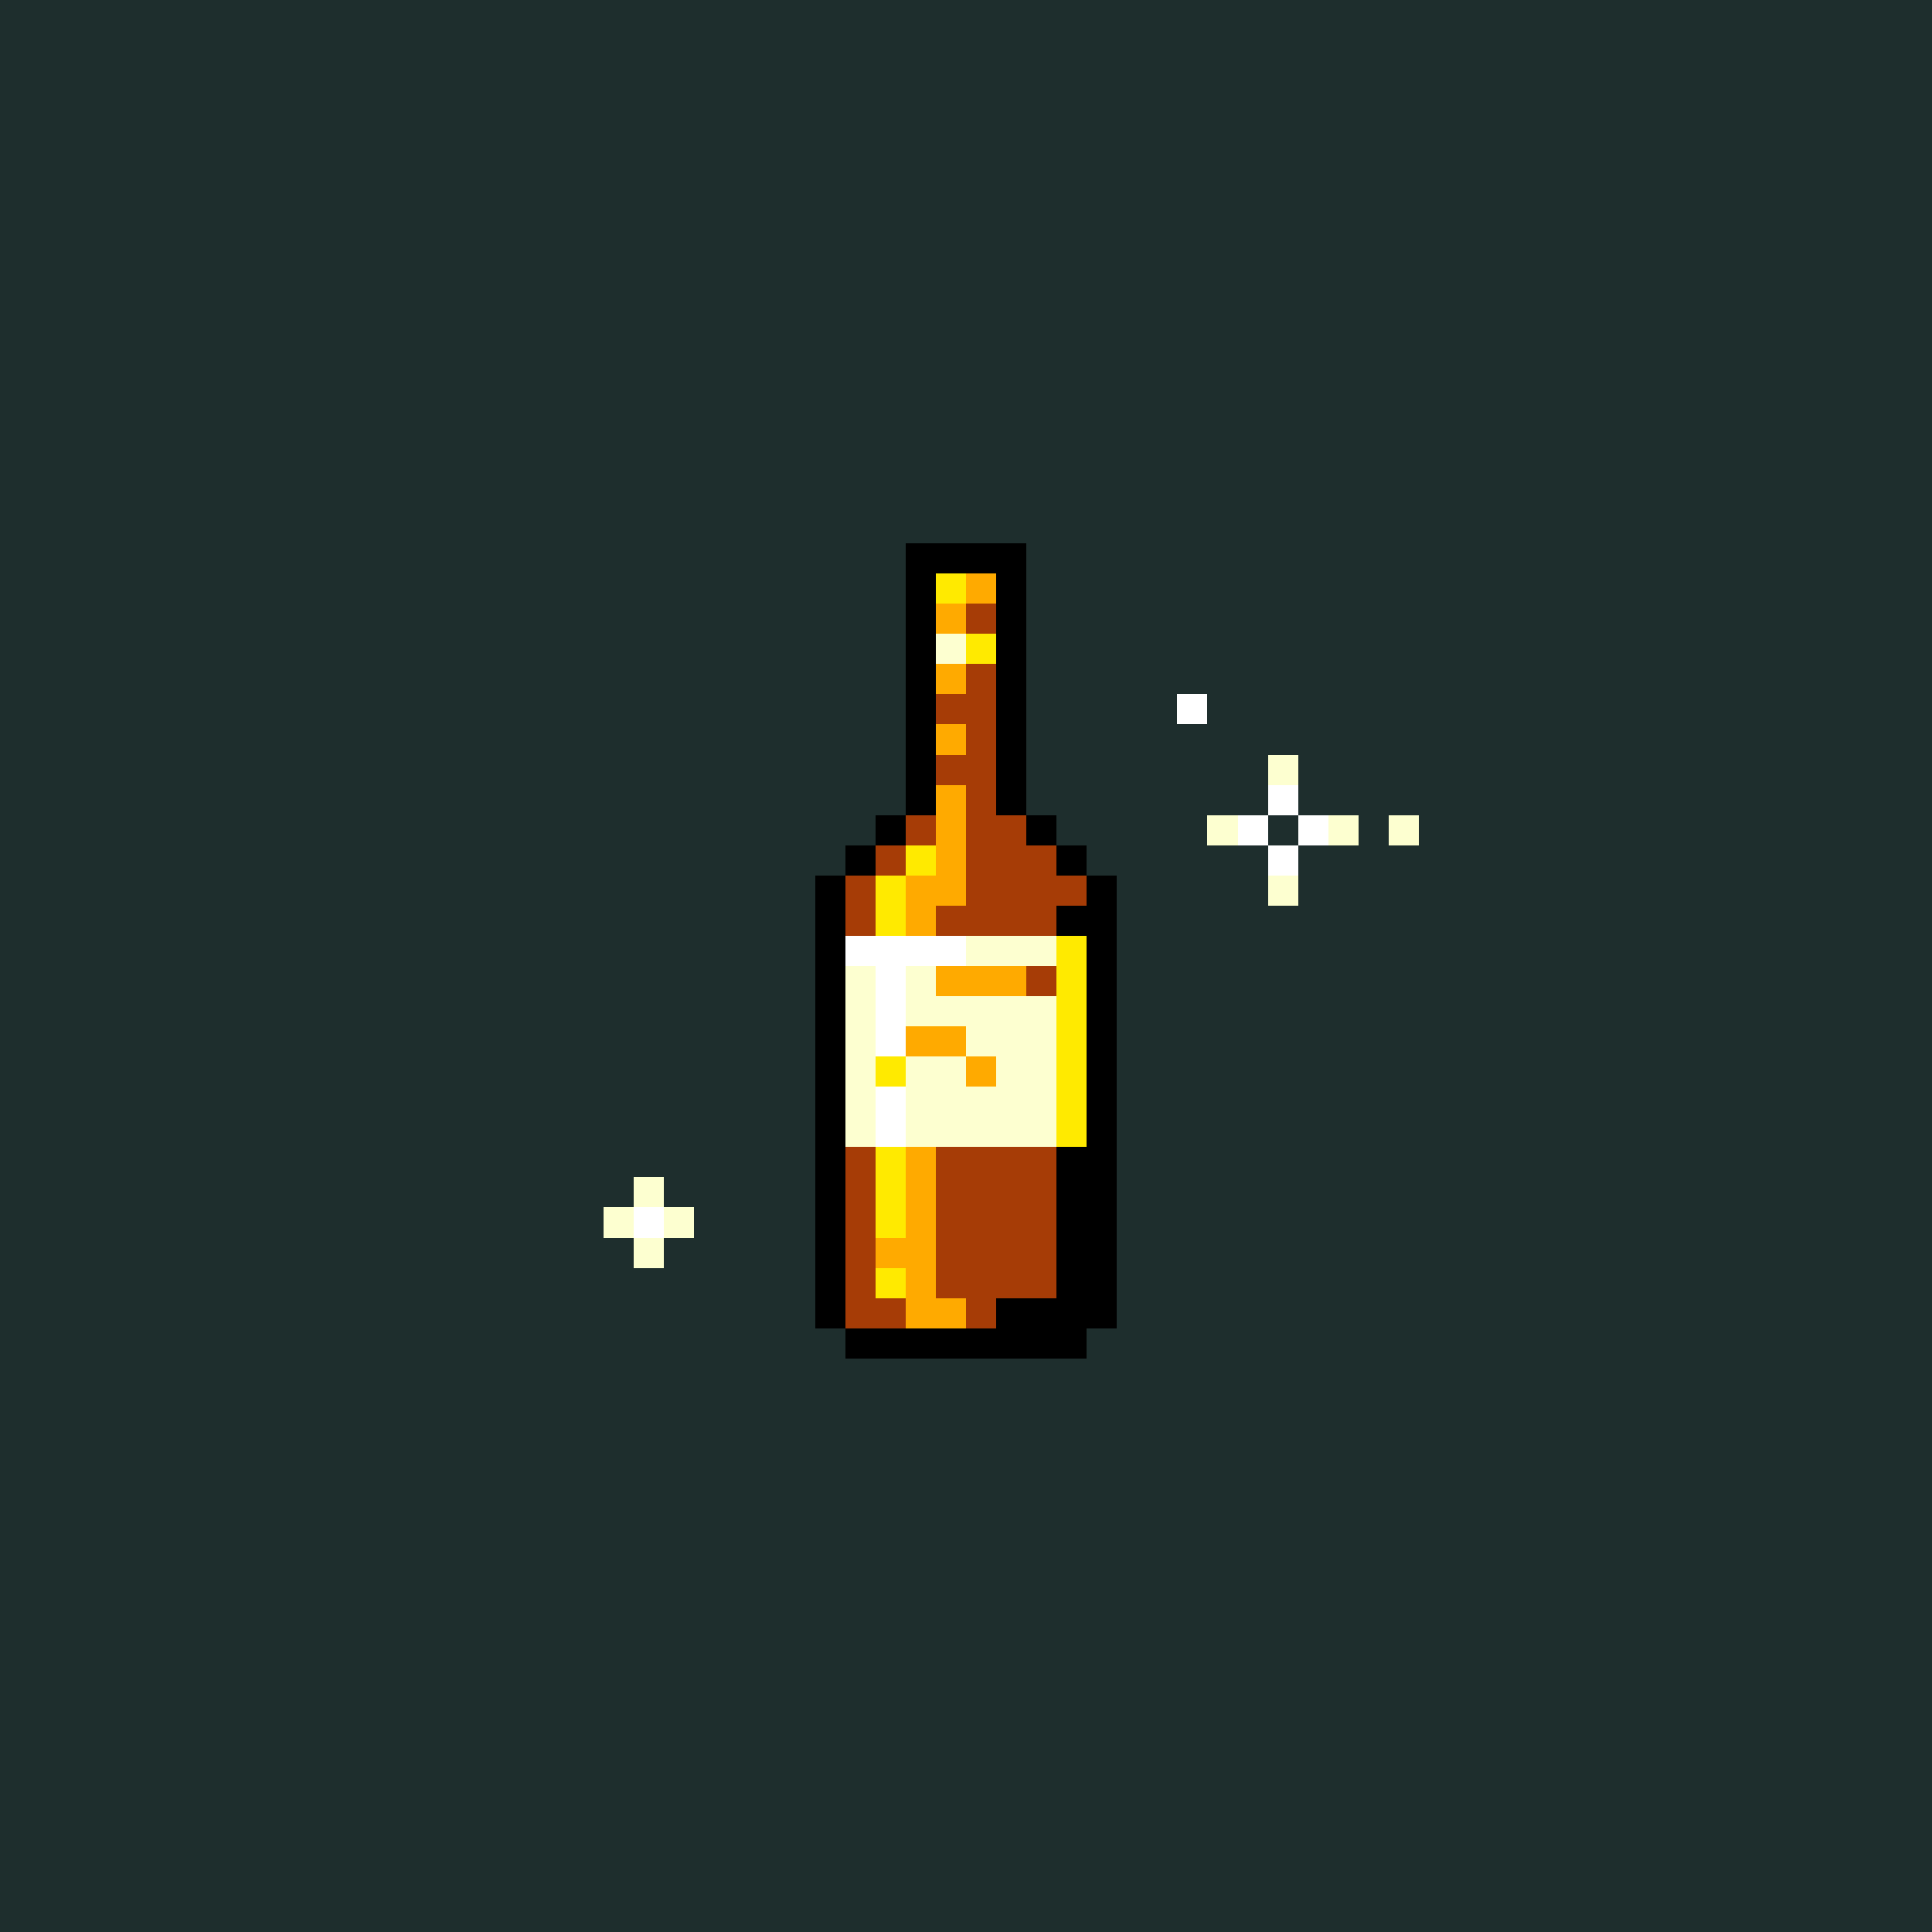 <svg version="1.0" xmlns="http://www.w3.org/2000/svg" width="512" height="512" viewBox="0 0 64 64" shape-rendering="crispEdges" preserveAspectRatio="xMidYMid meet"> <rect width="64" height="64" fill="#1e2e2d" /><rect width="4" height="1" x="30" y="18" fill="#000000"/><rect width="1" height="1" x="30" y="19" fill="#000000"/><rect width="1" height="1" x="31" y="19" fill="#ffea00"/><rect width="1" height="1" x="32" y="19" fill="#ffaa00"/><rect width="1" height="1" x="33" y="19" fill="#000000"/><rect width="1" height="1" x="30" y="20" fill="#000000"/><rect width="1" height="1" x="31" y="20" fill="#ffaa00"/><rect width="1" height="1" x="32" y="20" fill="#a63c06"/><rect width="1" height="1" x="33" y="20" fill="#000000"/><rect width="1" height="1" x="30" y="21" fill="#000000"/><rect width="1" height="1" x="31" y="21" fill="#fdffd0"/><rect width="1" height="1" x="32" y="21" fill="#ffea00"/><rect width="1" height="1" x="33" y="21" fill="#000000"/><rect width="1" height="1" x="30" y="22" fill="#000000"/><rect width="1" height="1" x="31" y="22" fill="#ffaa00"/><rect width="1" height="1" x="32" y="22" fill="#a63c06"/><rect width="1" height="1" x="33" y="22" fill="#000000"/><rect width="1" height="1" x="30" y="23" fill="#000000"/><rect width="2" height="1" x="31" y="23" fill="#a63c06"/><rect width="1" height="1" x="33" y="23" fill="#000000"/><rect width="1" height="1" x="30" y="24" fill="#000000"/><rect width="1" height="1" x="31" y="24" fill="#ffaa00"/><rect width="1" height="1" x="32" y="24" fill="#a63c06"/><rect width="1" height="1" x="33" y="24" fill="#000000"/><rect width="1" height="1" x="30" y="25" fill="#000000"/><rect width="2" height="1" x="31" y="25" fill="#a63c06"/><rect width="1" height="1" x="33" y="25" fill="#000000"/><rect width="1" height="1" x="30" y="26" fill="#000000"/><rect width="1" height="1" x="31" y="26" fill="#ffaa00"/><rect width="1" height="1" x="32" y="26" fill="#a63c06"/><rect width="1" height="1" x="33" y="26" fill="#000000"/><rect width="1" height="1" x="29" y="27" fill="#000000"/><rect width="1" height="1" x="30" y="27" fill="#a63c06"/><rect width="1" height="1" x="31" y="27" fill="#ffaa00"/><rect width="2" height="1" x="32" y="27" fill="#a63c06"/><rect width="1" height="1" x="34" y="27" fill="#000000"/><rect width="1" height="1" x="28" y="28" fill="#000000"/><rect width="1" height="1" x="29" y="28" fill="#a63c06"/><rect width="1" height="1" x="30" y="28" fill="#ffea00"/><rect width="1" height="1" x="31" y="28" fill="#ffaa00"/><rect width="3" height="1" x="32" y="28" fill="#a63c06"/><rect width="1" height="1" x="35" y="28" fill="#000000"/><rect width="1" height="1" x="27" y="29" fill="#000000"/><rect width="1" height="1" x="28" y="29" fill="#a63c06"/><rect width="1" height="1" x="29" y="29" fill="#ffea00"/><rect width="2" height="1" x="30" y="29" fill="#ffaa00"/><rect width="4" height="1" x="32" y="29" fill="#a63c06"/><rect width="1" height="1" x="36" y="29" fill="#000000"/><rect width="1" height="1" x="27" y="30" fill="#000000"/><rect width="1" height="1" x="28" y="30" fill="#a63c06"/><rect width="1" height="1" x="29" y="30" fill="#ffea00"/><rect width="1" height="1" x="30" y="30" fill="#ffaa00"/><rect width="4" height="1" x="31" y="30" fill="#a63c06"/><rect width="2" height="1" x="35" y="30" fill="#000000"/><rect width="1" height="1" x="27" y="31" fill="#000000"/><rect width="4" height="1" x="28" y="31" fill="#ffffff"/><rect width="3" height="1" x="32" y="31" fill="#fdffd0"/><rect width="1" height="1" x="35" y="31" fill="#ffea00"/><rect width="1" height="1" x="36" y="31" fill="#000000"/><rect width="1" height="1" x="27" y="32" fill="#000000"/><rect width="1" height="1" x="28" y="32" fill="#fdffd0"/><rect width="1" height="1" x="29" y="32" fill="#ffffff"/><rect width="1" height="1" x="30" y="32" fill="#fdffd0"/><rect width="3" height="1" x="31" y="32" fill="#ffaa00"/><rect width="1" height="1" x="34" y="32" fill="#a63c06"/><rect width="1" height="1" x="35" y="32" fill="#ffea00"/><rect width="1" height="1" x="36" y="32" fill="#000000"/><rect width="1" height="1" x="27" y="33" fill="#000000"/><rect width="1" height="1" x="28" y="33" fill="#fdffd0"/><rect width="1" height="1" x="29" y="33" fill="#ffffff"/><rect width="5" height="1" x="30" y="33" fill="#fdffd0"/><rect width="1" height="1" x="35" y="33" fill="#ffea00"/><rect width="1" height="1" x="36" y="33" fill="#000000"/><rect width="1" height="1" x="27" y="34" fill="#000000"/><rect width="1" height="1" x="28" y="34" fill="#fdffd0"/><rect width="1" height="1" x="29" y="34" fill="#ffffff"/><rect width="2" height="1" x="30" y="34" fill="#ffaa00"/><rect width="3" height="1" x="32" y="34" fill="#fdffd0"/><rect width="1" height="1" x="35" y="34" fill="#ffea00"/><rect width="1" height="1" x="36" y="34" fill="#000000"/><rect width="1" height="1" x="27" y="35" fill="#000000"/><rect width="1" height="1" x="28" y="35" fill="#fdffd0"/><rect width="1" height="1" x="29" y="35" fill="#ffea00"/><rect width="2" height="1" x="30" y="35" fill="#fdffd0"/><rect width="1" height="1" x="32" y="35" fill="#ffaa00"/><rect width="2" height="1" x="33" y="35" fill="#fdffd0"/><rect width="1" height="1" x="35" y="35" fill="#ffea00"/><rect width="1" height="1" x="36" y="35" fill="#000000"/><rect width="1" height="1" x="27" y="36" fill="#000000"/><rect width="1" height="1" x="28" y="36" fill="#fdffd0"/><rect width="1" height="1" x="29" y="36" fill="#ffffff"/><rect width="5" height="1" x="30" y="36" fill="#fdffd0"/><rect width="1" height="1" x="35" y="36" fill="#ffea00"/><rect width="1" height="1" x="36" y="36" fill="#000000"/><rect width="1" height="1" x="27" y="37" fill="#000000"/><rect width="1" height="1" x="28" y="37" fill="#fdffd0"/><rect width="1" height="1" x="29" y="37" fill="#ffffff"/><rect width="5" height="1" x="30" y="37" fill="#fdffd0"/><rect width="1" height="1" x="35" y="37" fill="#ffea00"/><rect width="1" height="1" x="36" y="37" fill="#000000"/><rect width="1" height="1" x="27" y="38" fill="#000000"/><rect width="1" height="1" x="28" y="38" fill="#a63c06"/><rect width="1" height="1" x="29" y="38" fill="#ffea00"/><rect width="1" height="1" x="30" y="38" fill="#ffaa00"/><rect width="4" height="1" x="31" y="38" fill="#a63c06"/><rect width="2" height="1" x="35" y="38" fill="#000000"/><rect width="1" height="1" x="27" y="39" fill="#000000"/><rect width="1" height="1" x="28" y="39" fill="#a63c06"/><rect width="1" height="1" x="29" y="39" fill="#ffea00"/><rect width="1" height="1" x="30" y="39" fill="#ffaa00"/><rect width="4" height="1" x="31" y="39" fill="#a63c06"/><rect width="2" height="1" x="35" y="39" fill="#000000"/><rect width="1" height="1" x="27" y="40" fill="#000000"/><rect width="1" height="1" x="28" y="40" fill="#a63c06"/><rect width="1" height="1" x="29" y="40" fill="#ffea00"/><rect width="1" height="1" x="30" y="40" fill="#ffaa00"/><rect width="4" height="1" x="31" y="40" fill="#a63c06"/><rect width="2" height="1" x="35" y="40" fill="#000000"/><rect width="1" height="1" x="27" y="41" fill="#000000"/><rect width="1" height="1" x="28" y="41" fill="#a63c06"/><rect width="2" height="1" x="29" y="41" fill="#ffaa00"/><rect width="4" height="1" x="31" y="41" fill="#a63c06"/><rect width="2" height="1" x="35" y="41" fill="#000000"/><rect width="1" height="1" x="27" y="42" fill="#000000"/><rect width="1" height="1" x="28" y="42" fill="#a63c06"/><rect width="1" height="1" x="29" y="42" fill="#ffea00"/><rect width="1" height="1" x="30" y="42" fill="#ffaa00"/><rect width="4" height="1" x="31" y="42" fill="#a63c06"/><rect width="2" height="1" x="35" y="42" fill="#000000"/><rect width="1" height="1" x="27" y="43" fill="#000000"/><rect width="2" height="1" x="28" y="43" fill="#a63c06"/><rect width="2" height="1" x="30" y="43" fill="#ffaa00"/><rect width="1" height="1" x="32" y="43" fill="#a63c06"/><rect width="4" height="1" x="33" y="43" fill="#000000"/><rect width="8" height="1" x="28" y="44" fill="#000000"/><rect width="1" height="1" x="39" y="23" fill="#ffffff"/><rect width="1" height="1" x="42" y="25" fill="#fdffd0"/><rect width="1" height="1" x="42" y="26" fill="#ffffff"/><rect width="1" height="1" x="40" y="27" fill="#fdffd0"/><rect width="1" height="1" x="41" y="27" fill="#ffffff"/><rect width="1" height="1" x="43" y="27" fill="#ffffff"/><rect width="1" height="1" x="44" y="27" fill="#fdffd0"/><rect width="1" height="1" x="46" y="27" fill="#fdffd0"/><rect width="1" height="1" x="42" y="28" fill="#ffffff"/><rect width="1" height="1" x="42" y="29" fill="#fdffd0"/><rect width="1" height="1" x="21" y="39" fill="#fdffd0"/><rect width="1" height="1" x="20" y="40" fill="#fdffd0"/><rect width="1" height="1" x="21" y="40" fill="#ffffff"/><rect width="1" height="1" x="22" y="40" fill="#fdffd0"/><rect width="1" height="1" x="21" y="41" fill="#fdffd0"/></svg>